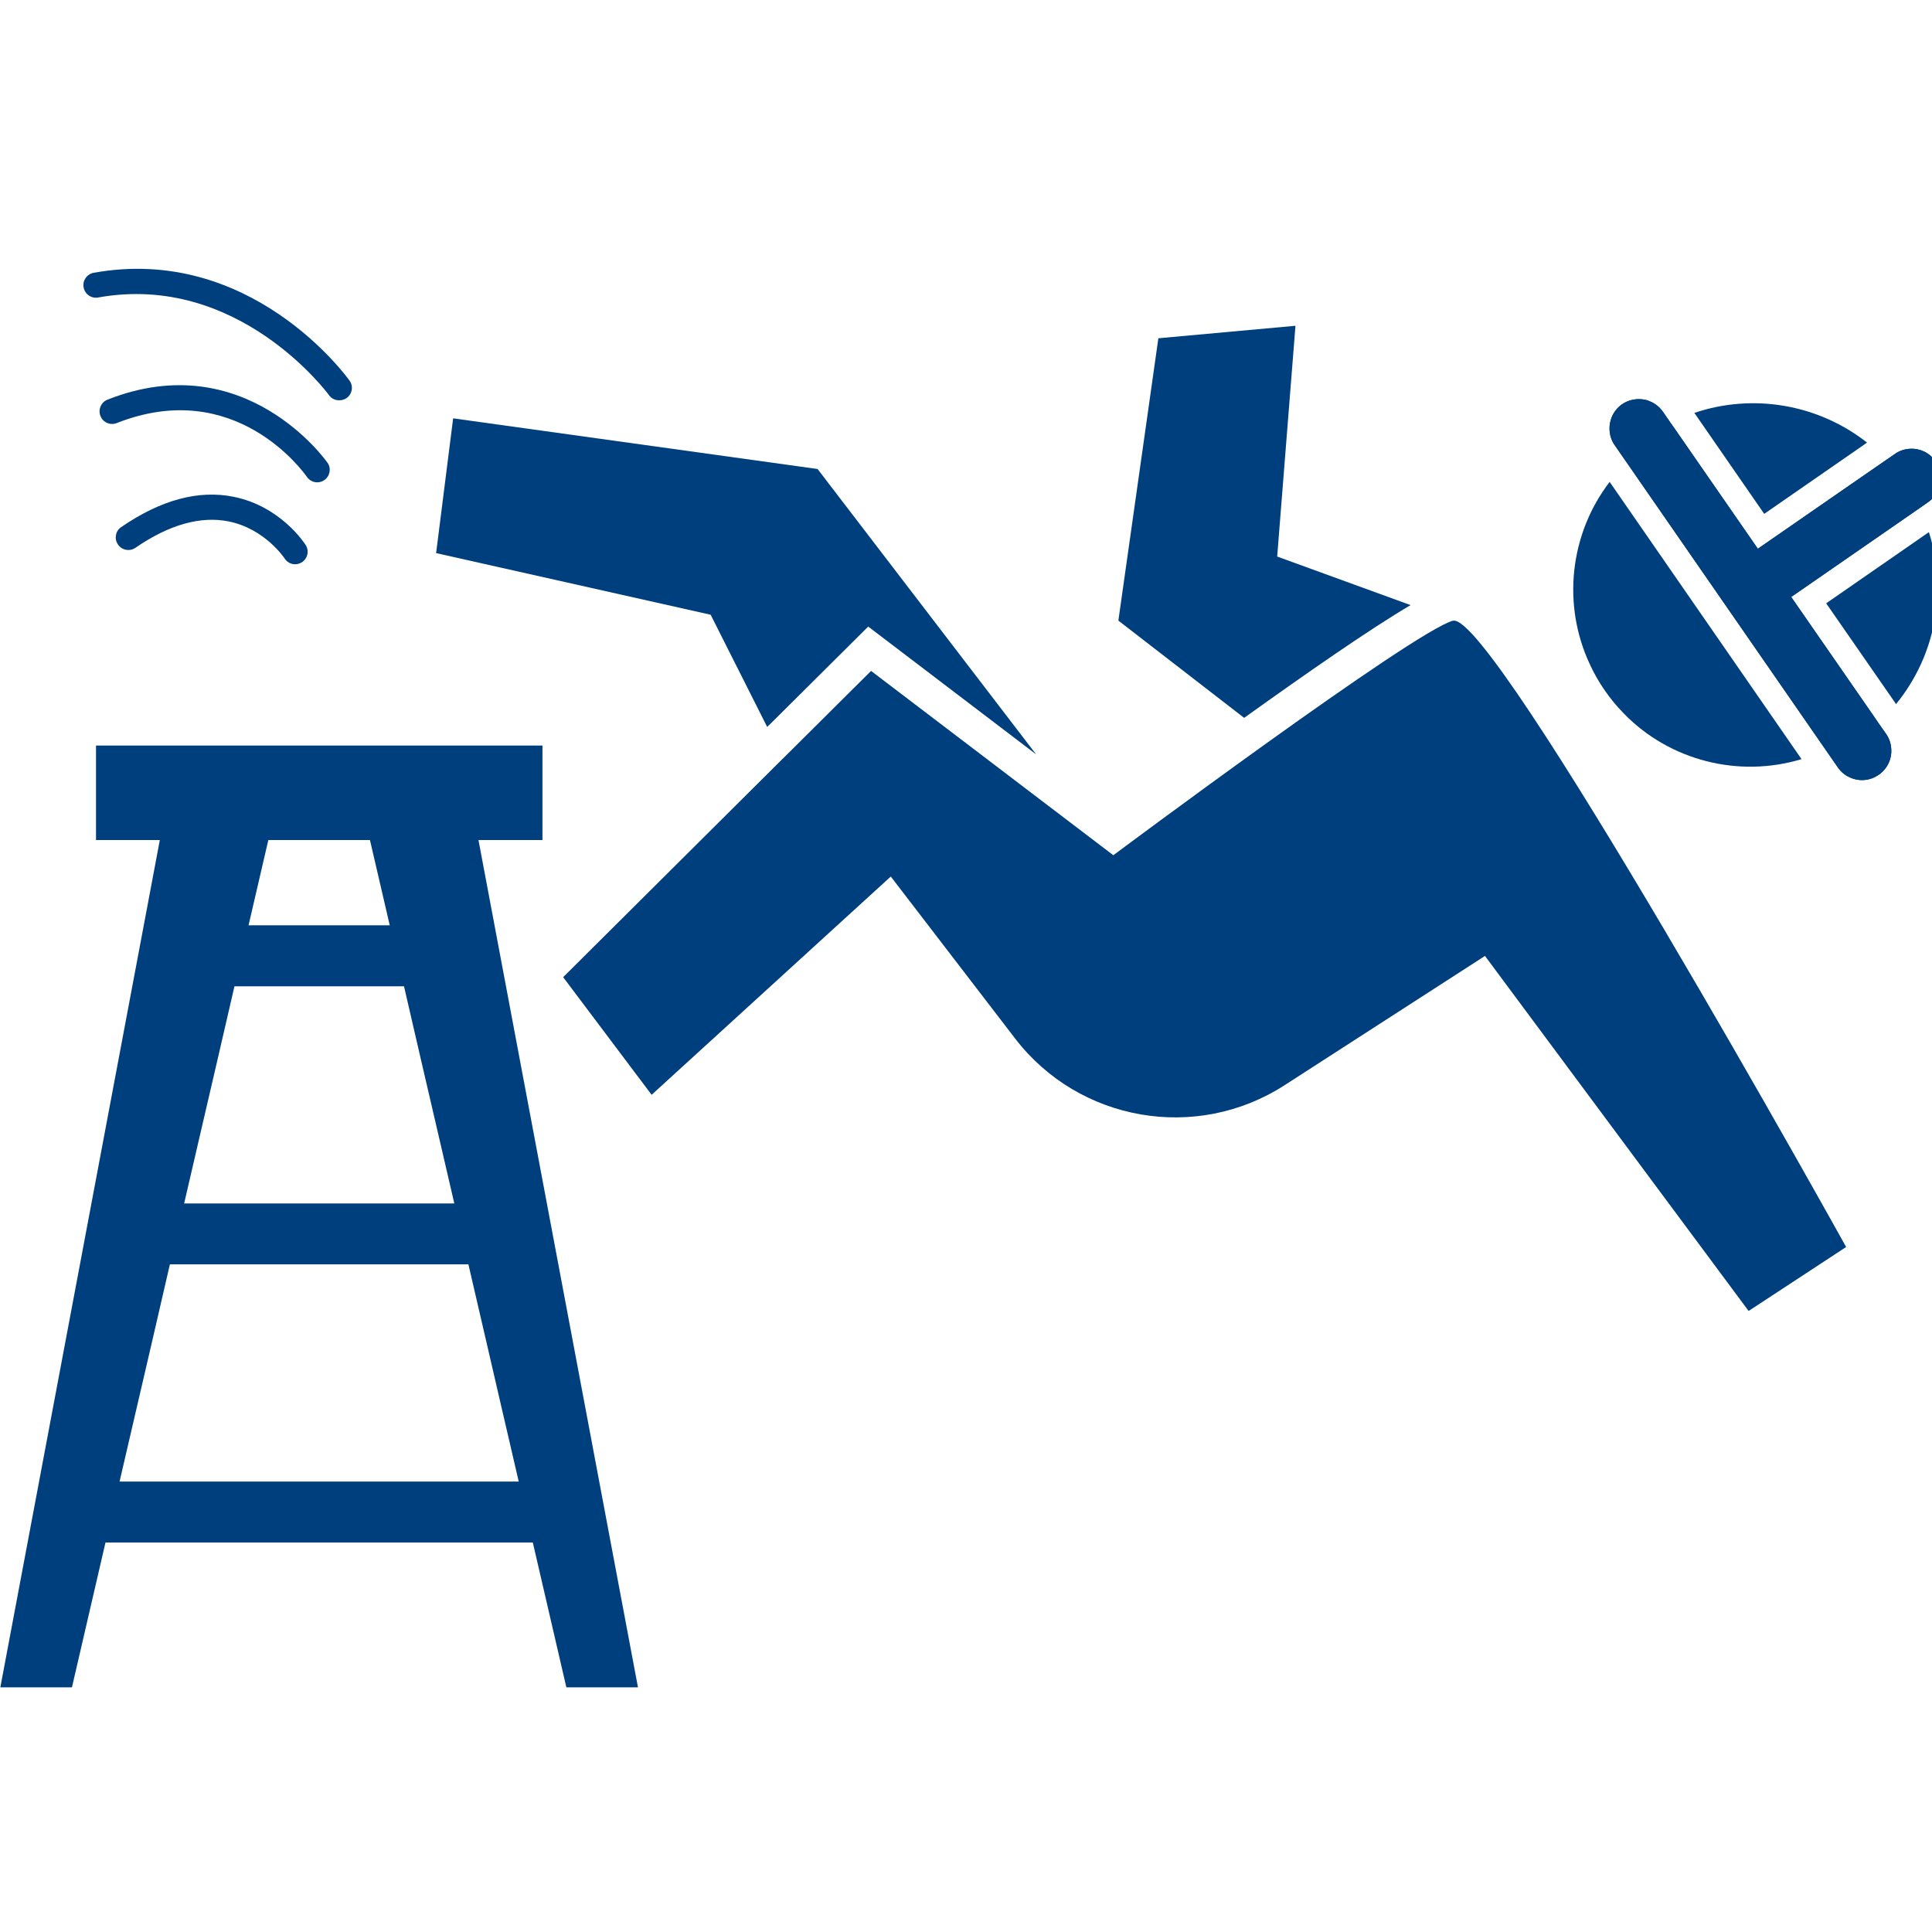 <svg xmlns="http://www.w3.org/2000/svg" xmlns:xlink="http://www.w3.org/1999/xlink" width="120" viewBox="0 0 90 90" height="120" preserveAspectRatio="xMidYMid meet"><defs><clipPath id="17310d2c88"><path d="M 0 34 L 30 34 L 30 78.879 L 0 78.879 Z M 0 34 "></path></clipPath></defs><g id="a570c91132"><rect x="0" width="90" y="0" height="90" style="fill:#ffffff;fill-opacity:1;stroke:none;"></rect><rect x="0" width="90" y="0" height="90" style="fill:#ffffff;fill-opacity:1;stroke:none;"></rect><path style=" stroke:none;fill-rule:nonzero;fill:#003f7d;fill-opacity:1;" d="M 90.391 22.512 C 90.371 22.617 90.336 22.719 90.293 22.816 C 90.195 23.043 90.035 23.246 89.82 23.391 L 89.418 23.672 L 89.008 23.957 L 83.441 27.809 L 87.297 33.375 L 87.504 33.68 L 87.863 34.191 C 88.016 34.41 88.09 34.652 88.102 34.895 C 88.133 35.348 87.926 35.812 87.516 36.094 C 87.105 36.379 86.602 36.41 86.184 36.219 C 85.965 36.125 85.766 35.969 85.617 35.754 L 75.219 20.738 C 75.07 20.527 74.992 20.281 74.98 20.035 C 74.953 19.578 75.16 19.113 75.562 18.832 C 75.875 18.617 76.246 18.555 76.59 18.613 C 76.691 18.629 76.797 18.664 76.895 18.711 C 77.117 18.809 77.316 18.969 77.465 19.18 L 77.82 19.695 L 78.035 20 L 81.887 25.562 L 87.453 21.711 L 87.867 21.426 L 88.27 21.148 C 88.484 20.996 88.73 20.918 88.977 20.906 C 89.43 20.879 89.887 21.086 90.168 21.492 C 90.383 21.797 90.453 22.168 90.391 22.512 Z M 90.391 22.512 "></path><path style=" stroke:none;fill-rule:nonzero;fill:#003f7d;fill-opacity:1;" d="M 90.391 22.512 C 90.371 22.617 90.336 22.719 90.293 22.816 C 90.195 23.043 90.035 23.246 89.82 23.391 L 89.418 23.672 L 89.008 23.957 L 83.441 27.809 L 87.297 33.375 L 87.504 33.68 L 87.863 34.191 C 88.016 34.41 88.09 34.652 88.102 34.895 C 88.133 35.348 87.926 35.812 87.516 36.094 C 87.105 36.379 86.602 36.41 86.184 36.219 C 85.965 36.125 85.766 35.969 85.617 35.754 L 75.219 20.738 C 75.07 20.527 74.992 20.281 74.98 20.035 C 74.953 19.578 75.16 19.113 75.562 18.832 C 75.875 18.617 76.246 18.555 76.59 18.613 C 76.691 18.629 76.797 18.664 76.895 18.711 C 77.117 18.809 77.316 18.969 77.465 19.18 L 77.82 19.695 L 78.035 20 L 81.887 25.562 L 87.453 21.711 L 87.867 21.426 L 88.27 21.148 C 88.484 20.996 88.73 20.918 88.977 20.906 C 89.43 20.879 89.887 21.086 90.168 21.492 C 90.383 21.797 90.453 22.168 90.391 22.512 Z M 90.391 22.512 "></path><g clip-rule="nonzero" clip-path="url(#17310d2c88)"><path style=" stroke:none;fill-rule:nonzero;fill:#003f7d;fill-opacity:1;" d="M 25.27 39.133 L 25.27 34.73 L 4.473 34.73 L 4.473 39.133 L 7.445 39.133 L 0.016 78.602 L 3.352 78.602 L 4.914 71.855 L 24.82 71.855 L 26.383 78.602 L 29.719 78.602 L 22.289 39.133 Z M 10.918 45.945 L 18.82 45.945 L 19.66 49.582 L 20.32 52.422 L 21.164 56.062 L 8.578 56.062 L 9.422 52.422 L 10.082 49.582 L 10.922 45.945 Z M 22.664 62.539 L 23.32 65.379 L 24.164 69.016 L 5.57 69.016 L 6.414 65.379 L 7.074 62.539 L 7.914 58.898 L 21.82 58.898 Z M 18.16 43.105 L 11.578 43.105 L 12.5 39.133 L 17.234 39.133 L 18.156 43.105 Z M 18.16 43.105 "></path></g><path style=" stroke:none;fill-rule:nonzero;fill:#003f7d;fill-opacity:1;" d="M 67.695 28.91 C 65.844 29.406 51.863 39.84 51.863 39.84 L 40.578 31.254 L 36.477 35.332 L 36.473 35.332 L 26.234 45.52 L 30.355 51 L 41.496 40.832 L 47.289 48.379 C 50.27 52.258 55.734 53.203 59.844 50.551 L 69.176 44.531 L 81.457 61.07 L 86 58.09 C 86 58.09 69.531 28.418 67.688 28.918 Z M 67.695 28.91 "></path><path style=" stroke:none;fill-rule:nonzero;fill:#003f7d;fill-opacity:1;" d="M 65.711 28.188 L 59.496 25.926 L 60.348 15.176 L 53.961 15.758 L 52.098 28.91 L 57.957 33.441 C 60.883 31.344 63.852 29.281 65.711 28.188 Z M 65.711 28.188 "></path><path style=" stroke:none;fill-rule:nonzero;fill:#003f7d;fill-opacity:1;" d="M 35.738 33.863 L 35.832 33.77 L 35.836 33.77 L 40.445 29.188 L 48.266 35.141 L 38.086 21.848 L 21.109 19.488 L 20.316 25.766 L 33.105 28.637 Z M 35.738 33.863 "></path><path style=" stroke:none;fill-rule:nonzero;fill:#003f7d;fill-opacity:1;" d="M 75.629 33.223 C 77.785 35.449 81.012 36.246 83.922 35.363 L 74.984 22.449 C 73.133 24.859 72.746 28.168 74.074 30.973 C 74.262 31.383 74.492 31.781 74.754 32.16 C 75.02 32.547 75.312 32.898 75.629 33.223 Z M 75.629 33.223 "></path><path style=" stroke:none;fill-rule:nonzero;fill:#003f7d;fill-opacity:1;" d="M 88.324 32.801 L 88.262 32.707 L 85.07 28.105 L 89.668 24.918 L 89.855 24.789 C 90.734 27.539 90.156 30.562 88.324 32.801 Z M 88.324 32.801 "></path><path style=" stroke:none;fill-rule:nonzero;fill:#003f7d;fill-opacity:1;" d="M 86.973 20.617 L 86.785 20.75 L 82.184 23.938 L 78.992 19.324 L 78.93 19.234 C 81.668 18.309 84.703 18.832 86.973 20.617 Z M 86.973 20.617 "></path><path style=" stroke:none;fill-rule:nonzero;fill:#003f7d;fill-opacity:1;" d="M 10.895 23.145 C 9.254 22.809 7.492 23.285 5.645 24.555 C 5.379 24.734 5.312 25.098 5.496 25.367 C 5.68 25.633 6.043 25.703 6.312 25.516 C 7.875 24.441 9.34 24.027 10.648 24.289 C 12.34 24.629 13.25 26 13.258 26.016 C 13.371 26.191 13.559 26.285 13.746 26.285 C 13.852 26.285 13.961 26.254 14.059 26.195 C 14.332 26.023 14.414 25.66 14.238 25.387 C 14.191 25.312 13.078 23.59 10.895 23.145 Z M 10.895 23.145 "></path><path style=" stroke:none;fill-rule:nonzero;fill:#003f7d;fill-opacity:1;" d="M 14.773 22.469 C 14.887 22.469 15.004 22.438 15.105 22.367 C 15.371 22.184 15.441 21.82 15.258 21.559 C 15.219 21.504 11.422 16.086 5.008 18.617 C 4.707 18.734 4.559 19.078 4.68 19.379 C 4.797 19.68 5.137 19.828 5.441 19.707 C 10.969 17.527 14.156 22.016 14.297 22.215 C 14.41 22.379 14.594 22.469 14.781 22.469 Z M 14.773 22.469 "></path><path style=" stroke:none;fill-rule:nonzero;fill:#003f7d;fill-opacity:1;" d="M 4.57 13.859 C 11.105 12.68 15.285 18.352 15.328 18.41 C 15.441 18.57 15.621 18.648 15.805 18.648 C 15.922 18.648 16.043 18.613 16.148 18.543 C 16.41 18.355 16.473 17.988 16.281 17.727 C 16.094 17.469 11.637 11.398 4.367 12.707 C 4.047 12.766 3.836 13.07 3.895 13.387 C 3.953 13.707 4.258 13.918 4.57 13.859 Z M 4.57 13.859 "></path></g></svg>